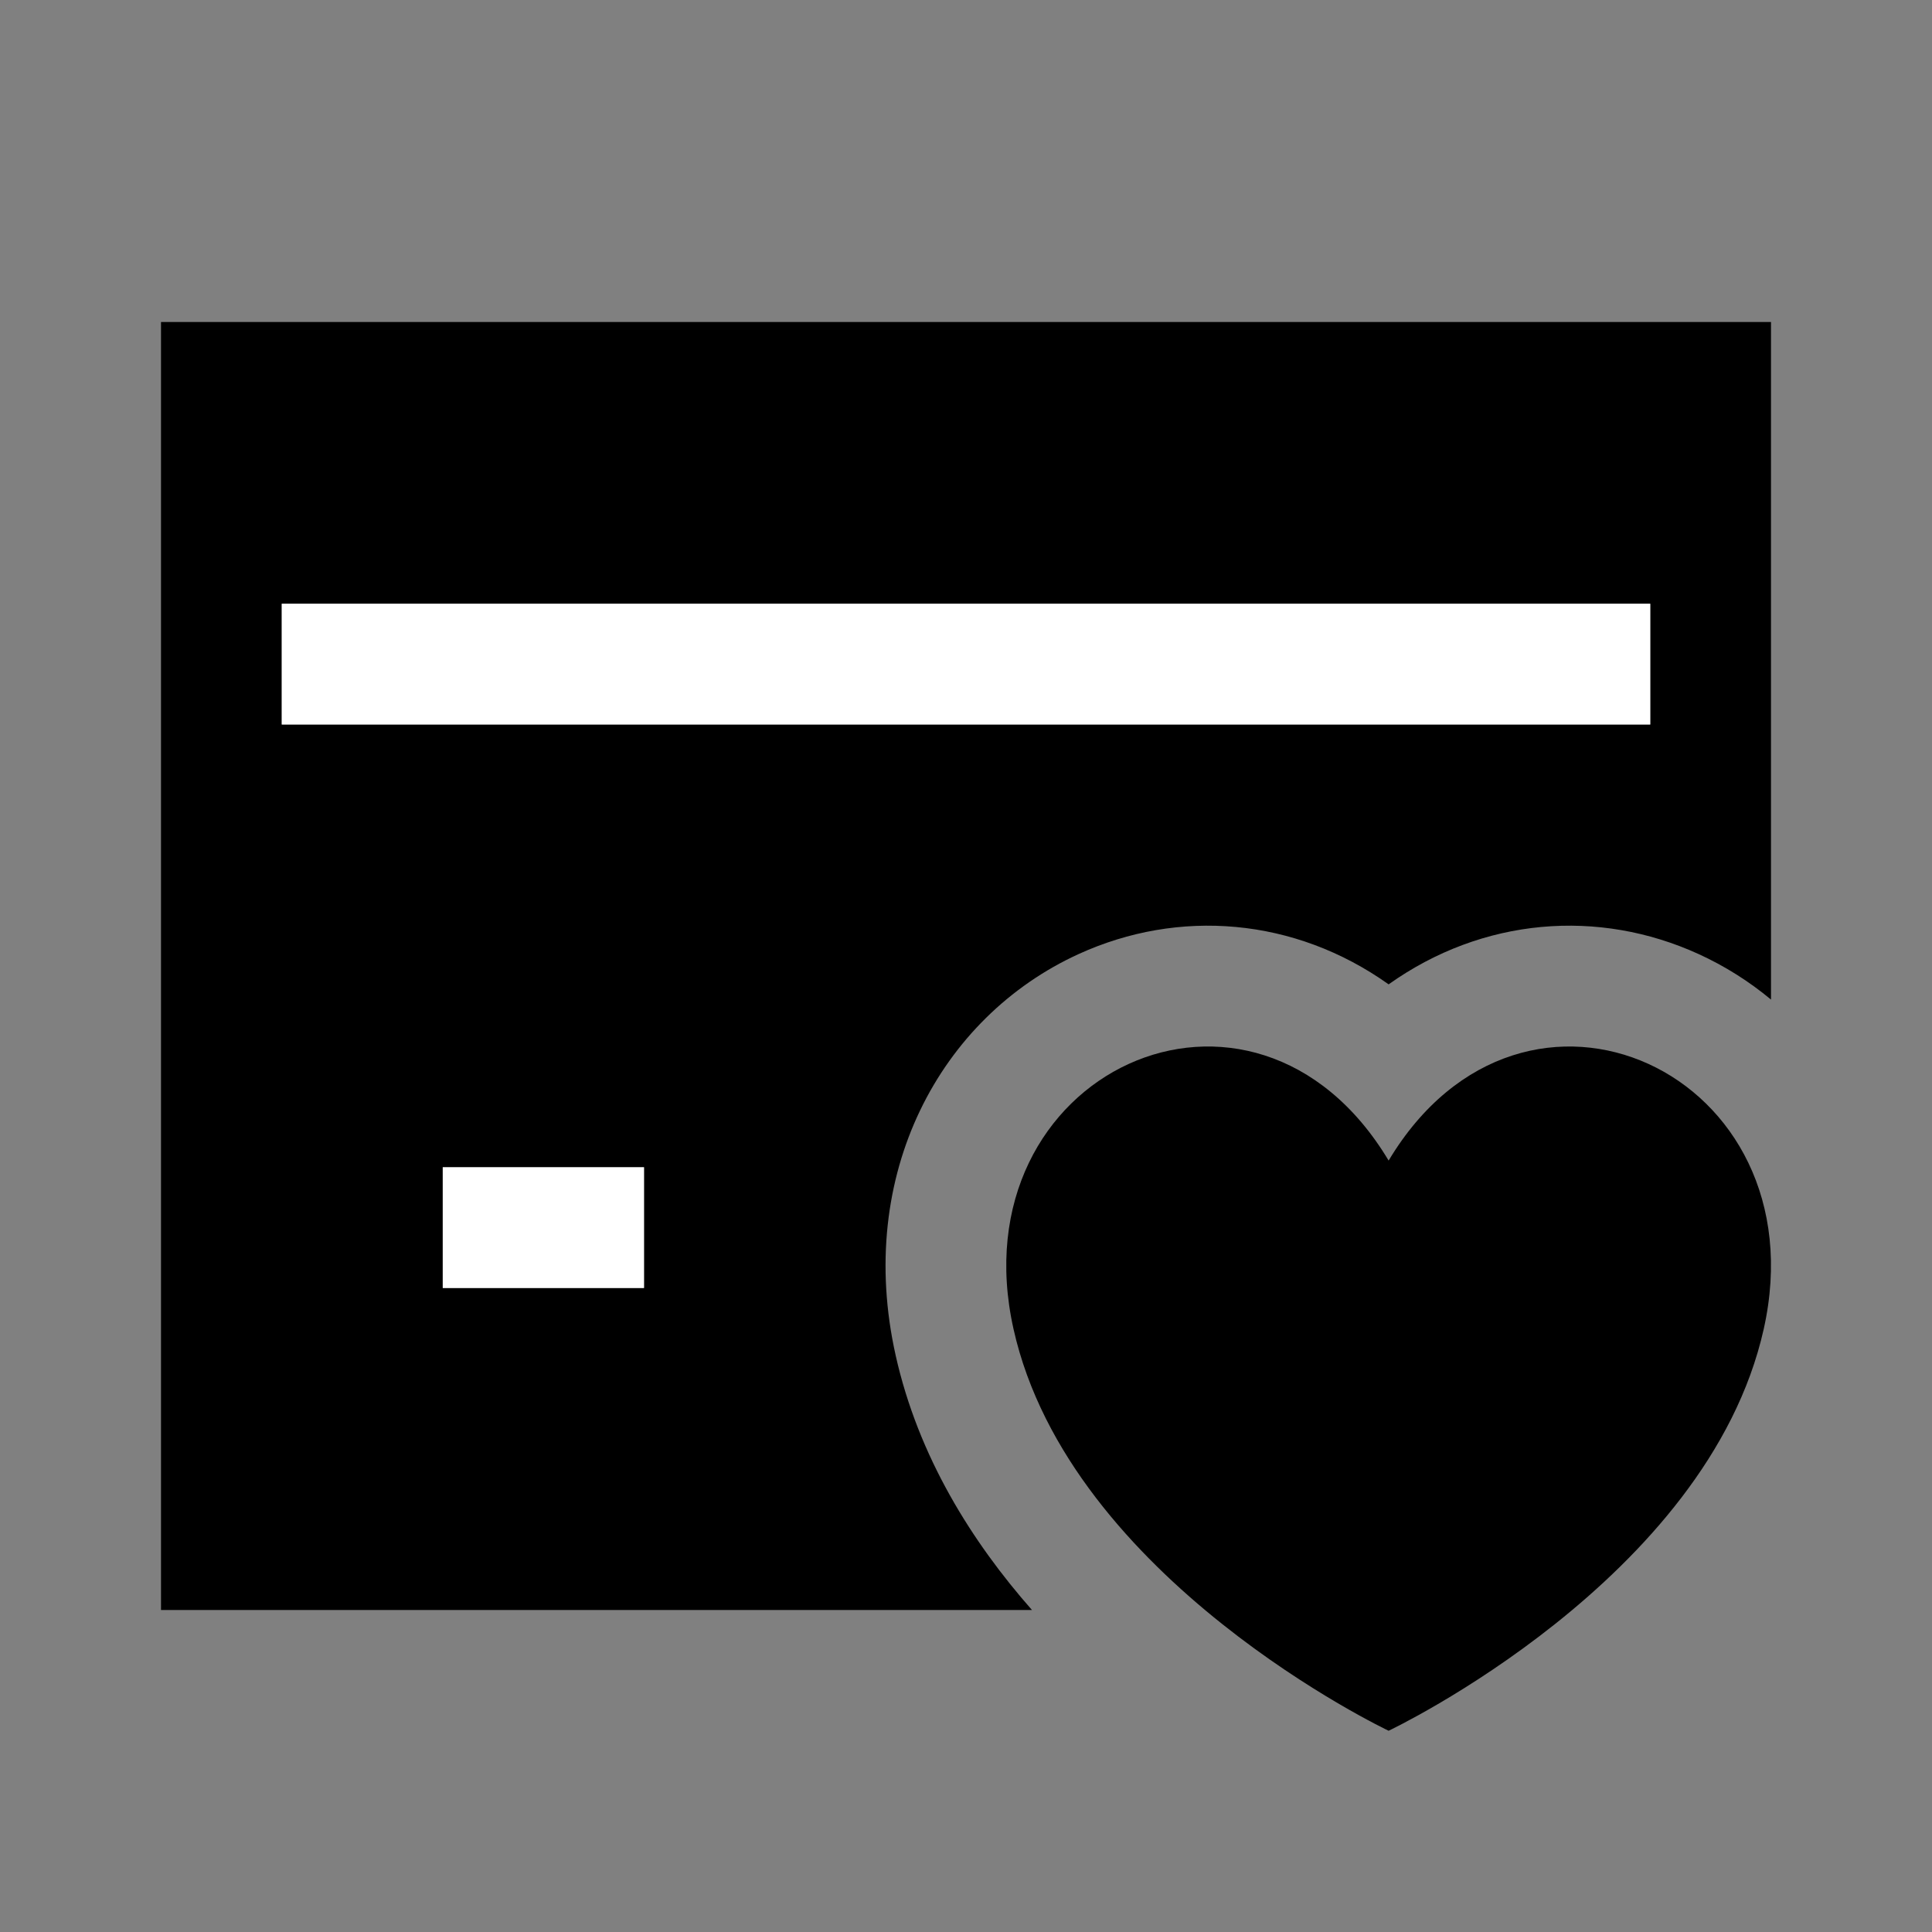 <svg width="48" height="48" viewBox="0 0 48 48" fill="none" xmlns="http://www.w3.org/2000/svg">
<rect x="0" y="0" width="48" height="48" fill="#808080" stroke="none"/>
<path fill-rule="evenodd" clip-rule="evenodd" d="M44 8H4V40H25.639C24.152 38.312 22.817 36.197 22.253 33.677C21.245 29.173 23.362 25.273 26.797 23.704C29.285 22.567 32.164 22.794 34.5 24.456C36.836 22.794 39.714 22.567 42.203 23.704C42.853 24.001 43.456 24.382 44 24.834V8ZM11 29H16V32H11V29ZM41 15H7V18H41V15Z" fill="black"/>
<path d="M34.5 43C34.5 43 42.424 39.252 43.819 33.021C45.245 26.655 37.866 23.215 34.5 28.834C31.133 23.215 23.755 26.654 25.181 33.021C26.575 39.252 34.5 43 34.5 43Z" fill="black"/>
<path d="M12.5 30.5H14.5" stroke="white" stroke-width="3" stroke-linecap="square"/>
<path d="M8.5 16.5H39.5" stroke="white" stroke-width="3" stroke-linecap="square"/>
</svg>
